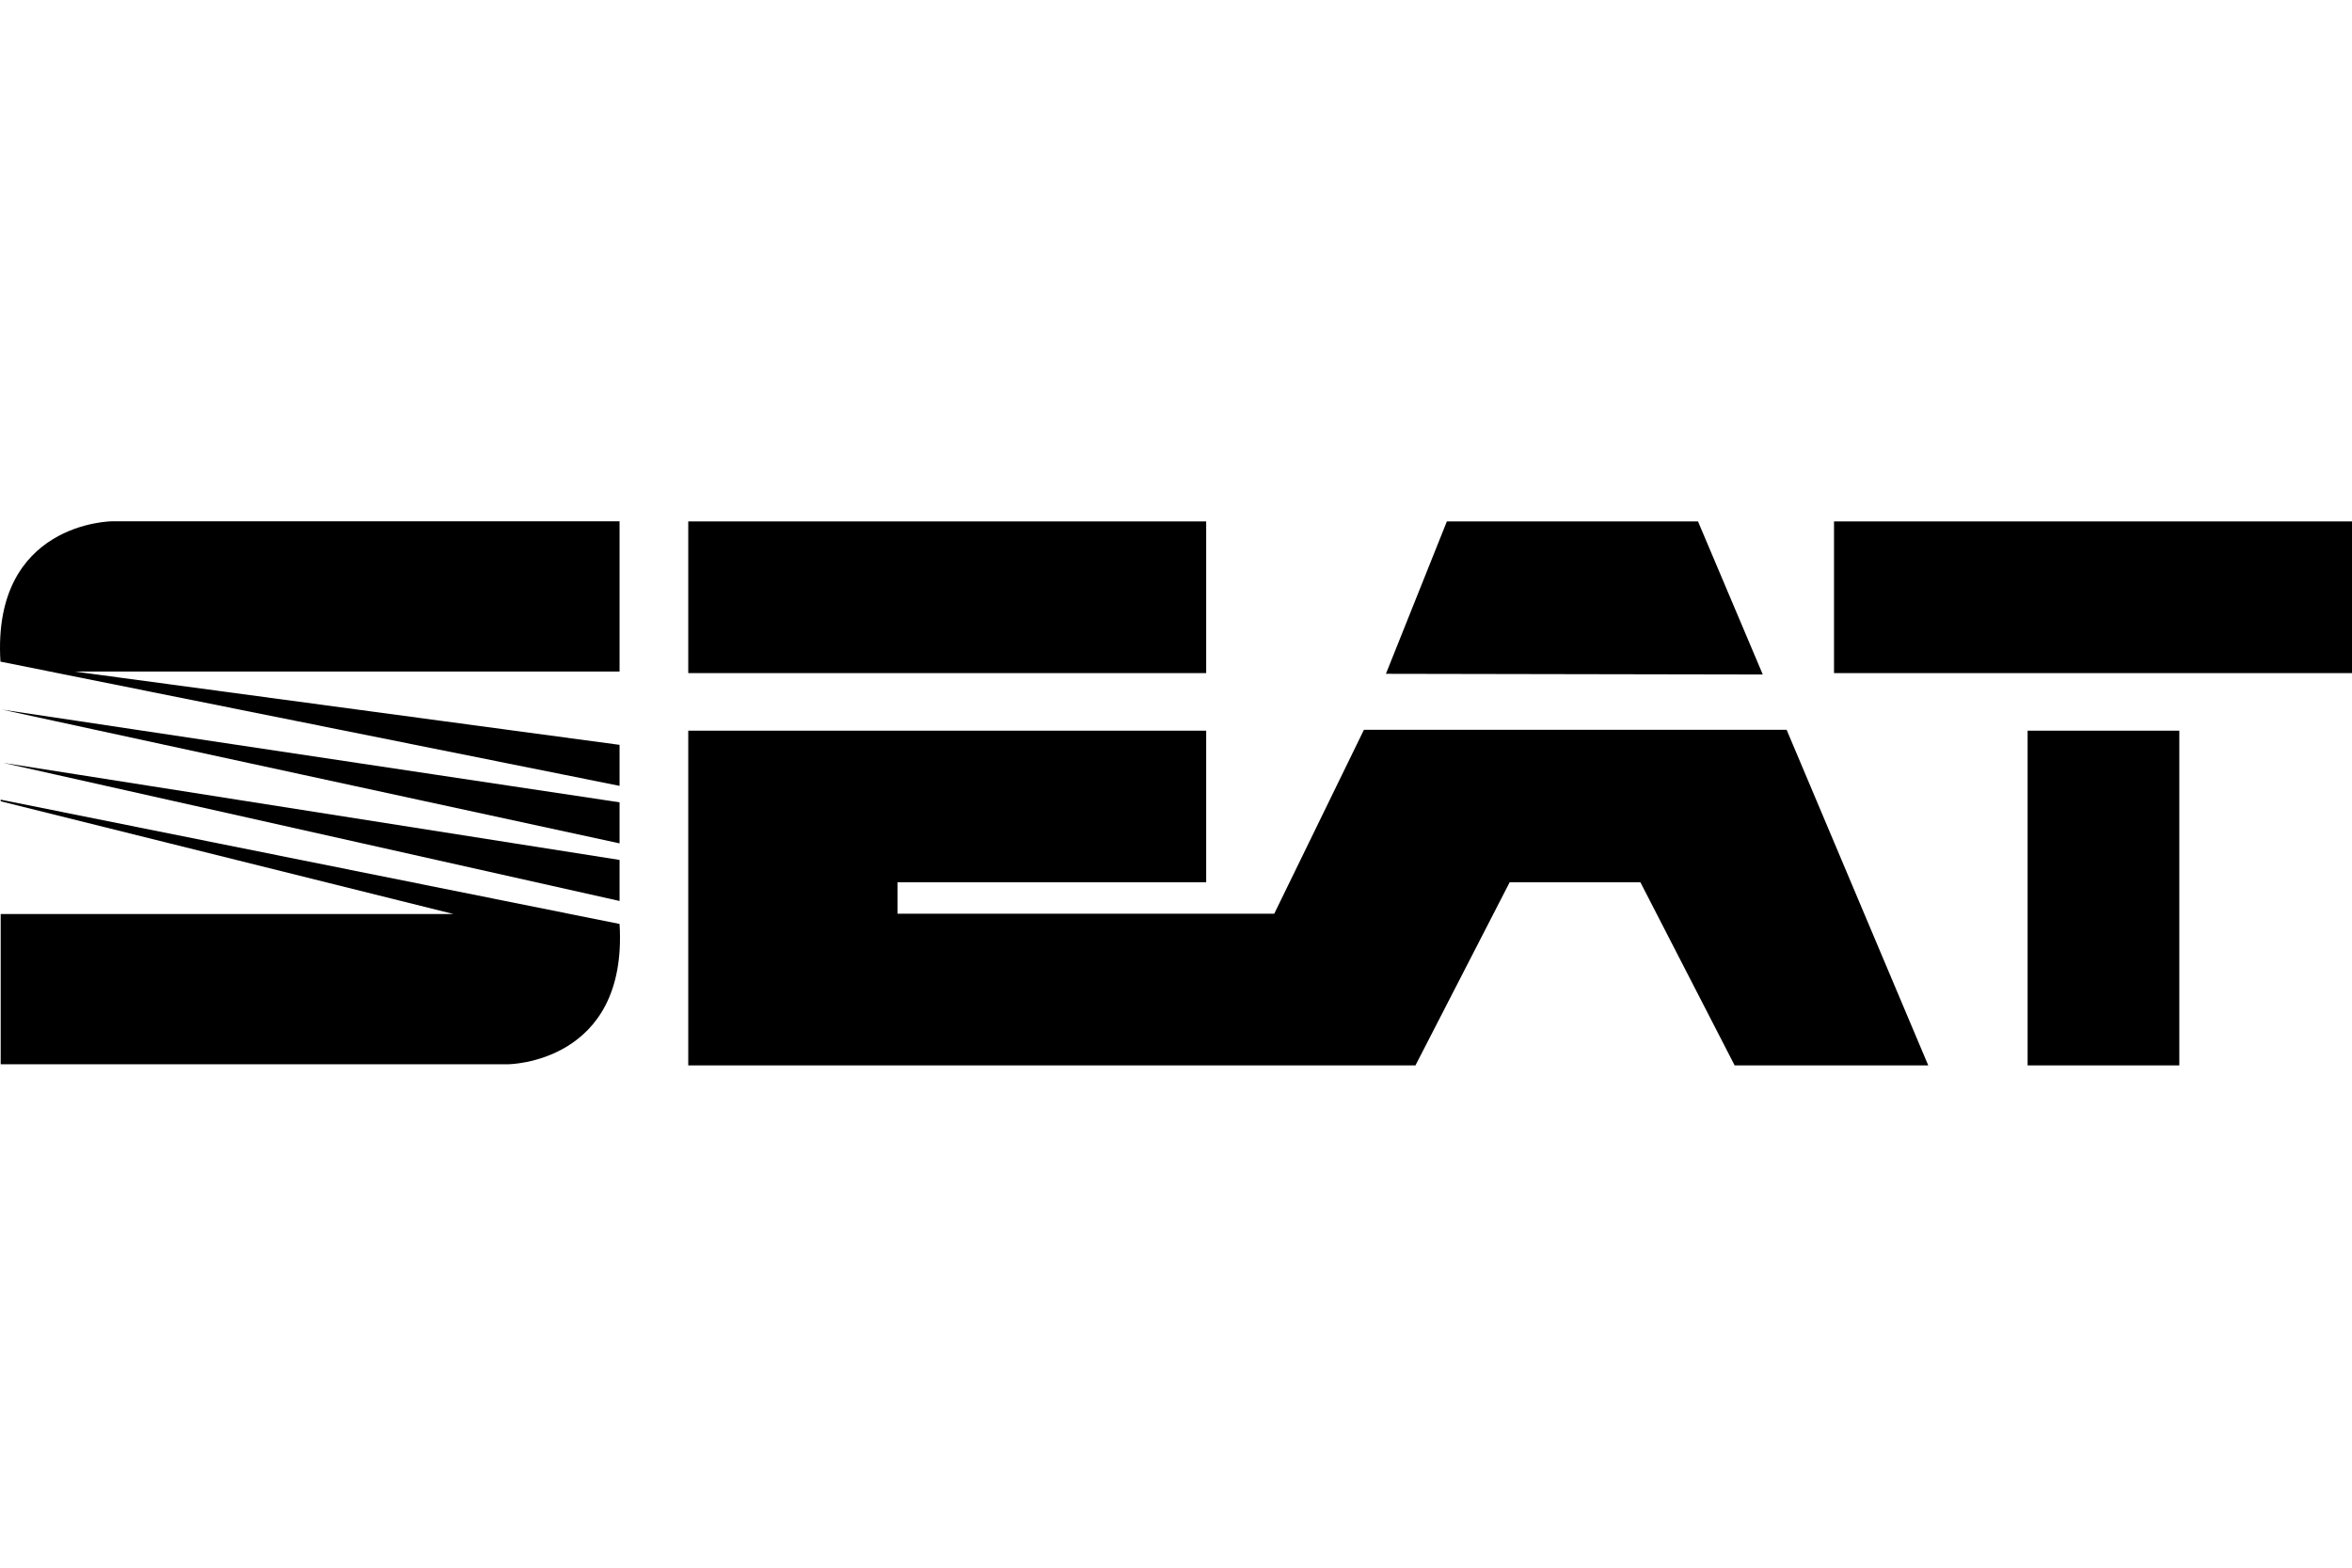 <svg width="48" height="32" viewBox="0 0 48 32" fill="none" xmlns="http://www.w3.org/2000/svg">
<g clip-path="url(#clip0_6204_20242)">
<path fill-rule="evenodd" clip-rule="evenodd" d="M12.644 10.641H2.283C2.283 10.641 -0.166 10.658 0.009 13.505L12.644 16.041V15.204L1.521 13.707H12.644V10.641ZM0.014 21.724H10.371C10.371 21.724 12.819 21.707 12.644 18.86L0.014 16.323V16.356L9.254 18.657H0.014V21.724ZM0.068 15.572L12.644 18.391V17.553L1.575 15.809L0.068 15.572ZM0.049 14.486L12.644 17.215V16.377L1.558 14.712L0.049 14.486ZM14.046 10.643H24.616V13.739H14.046V10.643ZM28.284 13.754L29.528 10.643H34.653L35.975 13.768L28.284 13.754ZM36.462 14.897L39.352 21.747H35.401L33.478 18.01H30.809L28.887 21.747H14.046V14.914H24.616V18.01H18.317V18.651H26.005L27.835 14.897H36.462ZM37.429 10.643H48V13.739H37.429V10.643ZM41.38 14.914H44.476V21.747H41.38V14.914Z" fill="black"/>
</g>
<defs>
<clipPath id="clip0_6204_20242">
<rect width="48" height="32" fill="white"/>
</clipPath>
</defs>
</svg>
